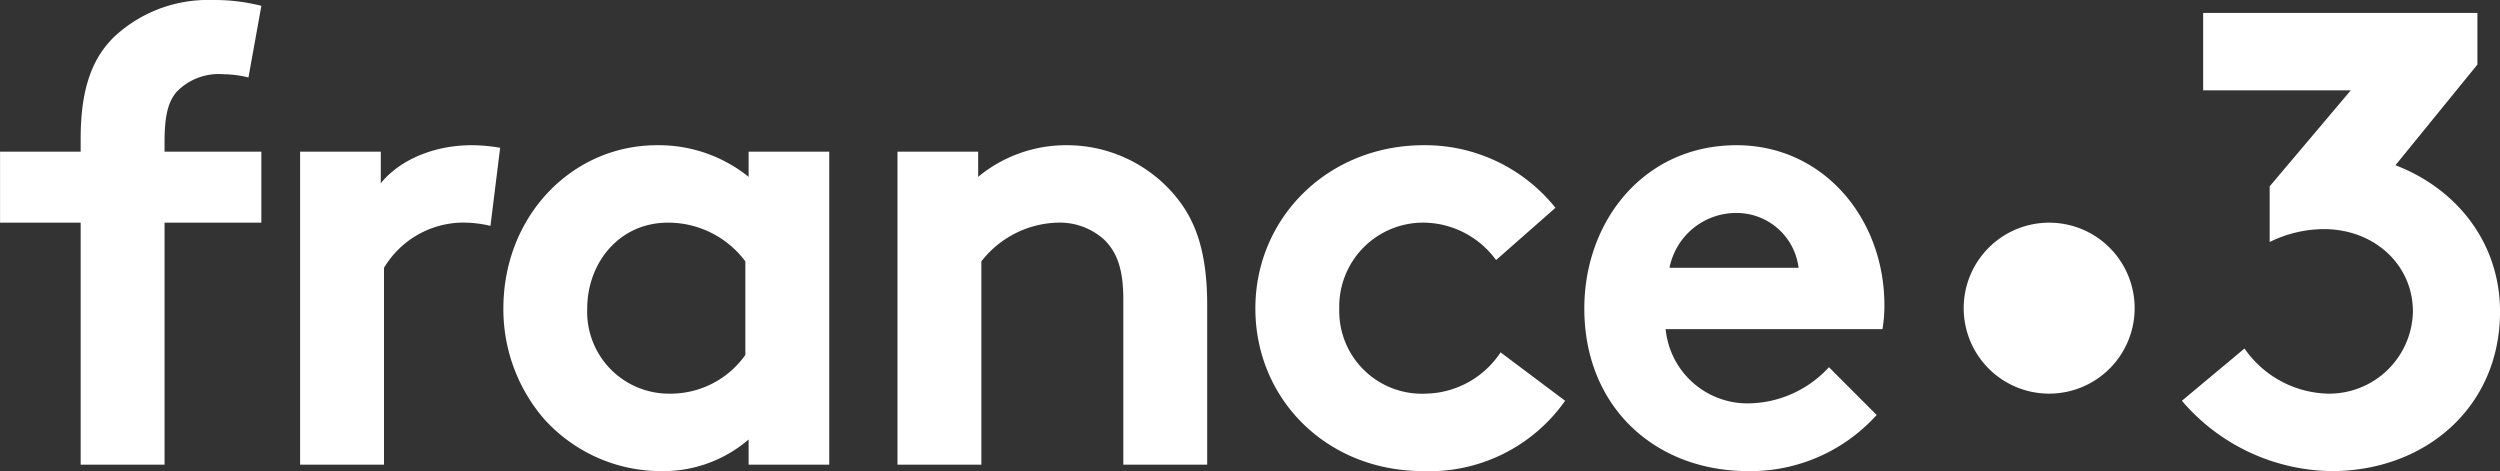 <svg xmlns="http://www.w3.org/2000/svg" viewBox="0 0 279.093 52.592">
  <rect x="0" y="0" width="279.093" height="52.592" fill="#333333" stroke="none"/>
  <defs>
    <style>
      .cls-1 {
        fill: #fff;
      }
    </style>
  </defs>
  <g id="France_3_-_logo_2018" transform="translate(-82.249 -83.641)">
    <g id="g6776" transform="translate(82.249 83.642)">
      <path id="path6396" class="cls-1" d="M419.975,367.491a9.543,9.543,0,1,1-9.543-9.543,9.542,9.542,0,0,1,9.543,9.543" transform="translate(-181.669 -333.09)"/>
      <path id="path6400" class="cls-1" d="M439.744,360.521l9.149-11.24v-5.763H418.275v8.646h16.477L425.7,362.88v6.215a13.808,13.808,0,0,1,6.052-1.441c5.619,0,9.941,3.963,9.941,9.221a9.356,9.356,0,0,1-9.438,9.149,11.672,11.672,0,0,1-9.365-5.042l-6.988,5.835a22.32,22.32,0,0,0,16.714,7.852c10.446,0,18.8-7.132,18.8-17.795,0-7.635-4.755-13.687-11.671-16.353" transform="translate(-172.321 -342.078)"/>
      <path id="path6404" class="cls-1" d="M327.543,388.28V353.339h9.007v2.81a15.4,15.4,0,0,1,9.869-3.53,15.751,15.751,0,0,1,12.1,5.619c2.305,2.738,3.6,6.268,3.6,12.248V388.28h-9.365V369.766c0-3.458-.792-5.26-2.087-6.557a7.371,7.371,0,0,0-5.26-1.946,11.159,11.159,0,0,0-8.5,4.324V388.28Z" transform="translate(-227.351 -336.409)"/>
      <path id="path6408" class="cls-1" d="M398.711,366.307a6.968,6.968,0,0,0-6.916-6.124,7.581,7.581,0,0,0-7.493,6.124Zm8.718,16.426A18.961,18.961,0,0,1,393.092,389c-10.446,0-18.3-7.2-18.3-18.155,0-9.726,6.629-18.226,17-18.226,9.652,0,16.5,8.139,16.5,17.865a15.347,15.347,0,0,1-.217,2.666H383.871a9.173,9.173,0,0,0,9.438,8.285A12.365,12.365,0,0,0,402.1,377.4Z" transform="translate(-197.923 -336.409)"/>
      <path id="path6412" class="cls-1" d="M327.447,365.587a10.743,10.743,0,0,0-8.646-4.322c-5.475,0-9.006,4.538-9.006,9.58a9.132,9.132,0,0,0,9.223,9.51,10.233,10.233,0,0,0,8.429-4.322Zm9.365,22.694h-9v-2.81a14.611,14.611,0,0,1-9.726,3.53,17.565,17.565,0,0,1-13.184-5.907,18.748,18.748,0,0,1-4.468-12.248c0-10.3,7.637-18.226,17.149-18.226a16,16,0,0,1,10.229,3.53v-2.81h9Z" transform="translate(-244.238 -336.409)"/>
      <path id="path6416" class="cls-1" d="M386.742,381.148A18.522,18.522,0,0,1,370.894,389c-10.807,0-18.731-8.068-18.731-18.154,0-10.159,8.139-18.228,18.8-18.228a18.643,18.643,0,0,1,14.7,6.988l-6.629,5.835a10.118,10.118,0,0,0-8.067-4.179,9.367,9.367,0,0,0-9.438,9.584,9.231,9.231,0,0,0,9.652,9.508,10.235,10.235,0,0,0,8.357-4.609Z" transform="translate(-212.017 -336.409)"/>
      <path id="path6420" class="cls-1" d="M307.7,361.624a12.991,12.991,0,0,0-3.386-.361,10.372,10.372,0,0,0-8.5,5.044v21.974h-9.365V353.339h9.007v3.53c2.089-2.594,5.908-4.25,10.157-4.25a18.882,18.882,0,0,1,3.169.288Z" transform="translate(-252.947 -336.409)"/>
      <path id="path6424" class="cls-1" d="M293.54,351.276a11.974,11.974,0,0,0-2.81-.361,6.535,6.535,0,0,0-5.258,2.018c-.794,1.007-1.3,2.305-1.3,5.547v1.08h10.807v7.924H284.174V394.5h-9.365V367.485h-9v-7.924h9V358.12c0-5.619,1.3-9,3.747-11.384a15.308,15.308,0,0,1,10.877-4.105,21.162,21.162,0,0,1,5.549.649Z" transform="translate(-265.804 -342.63)"/>
    </g>
  </g>
</svg>
